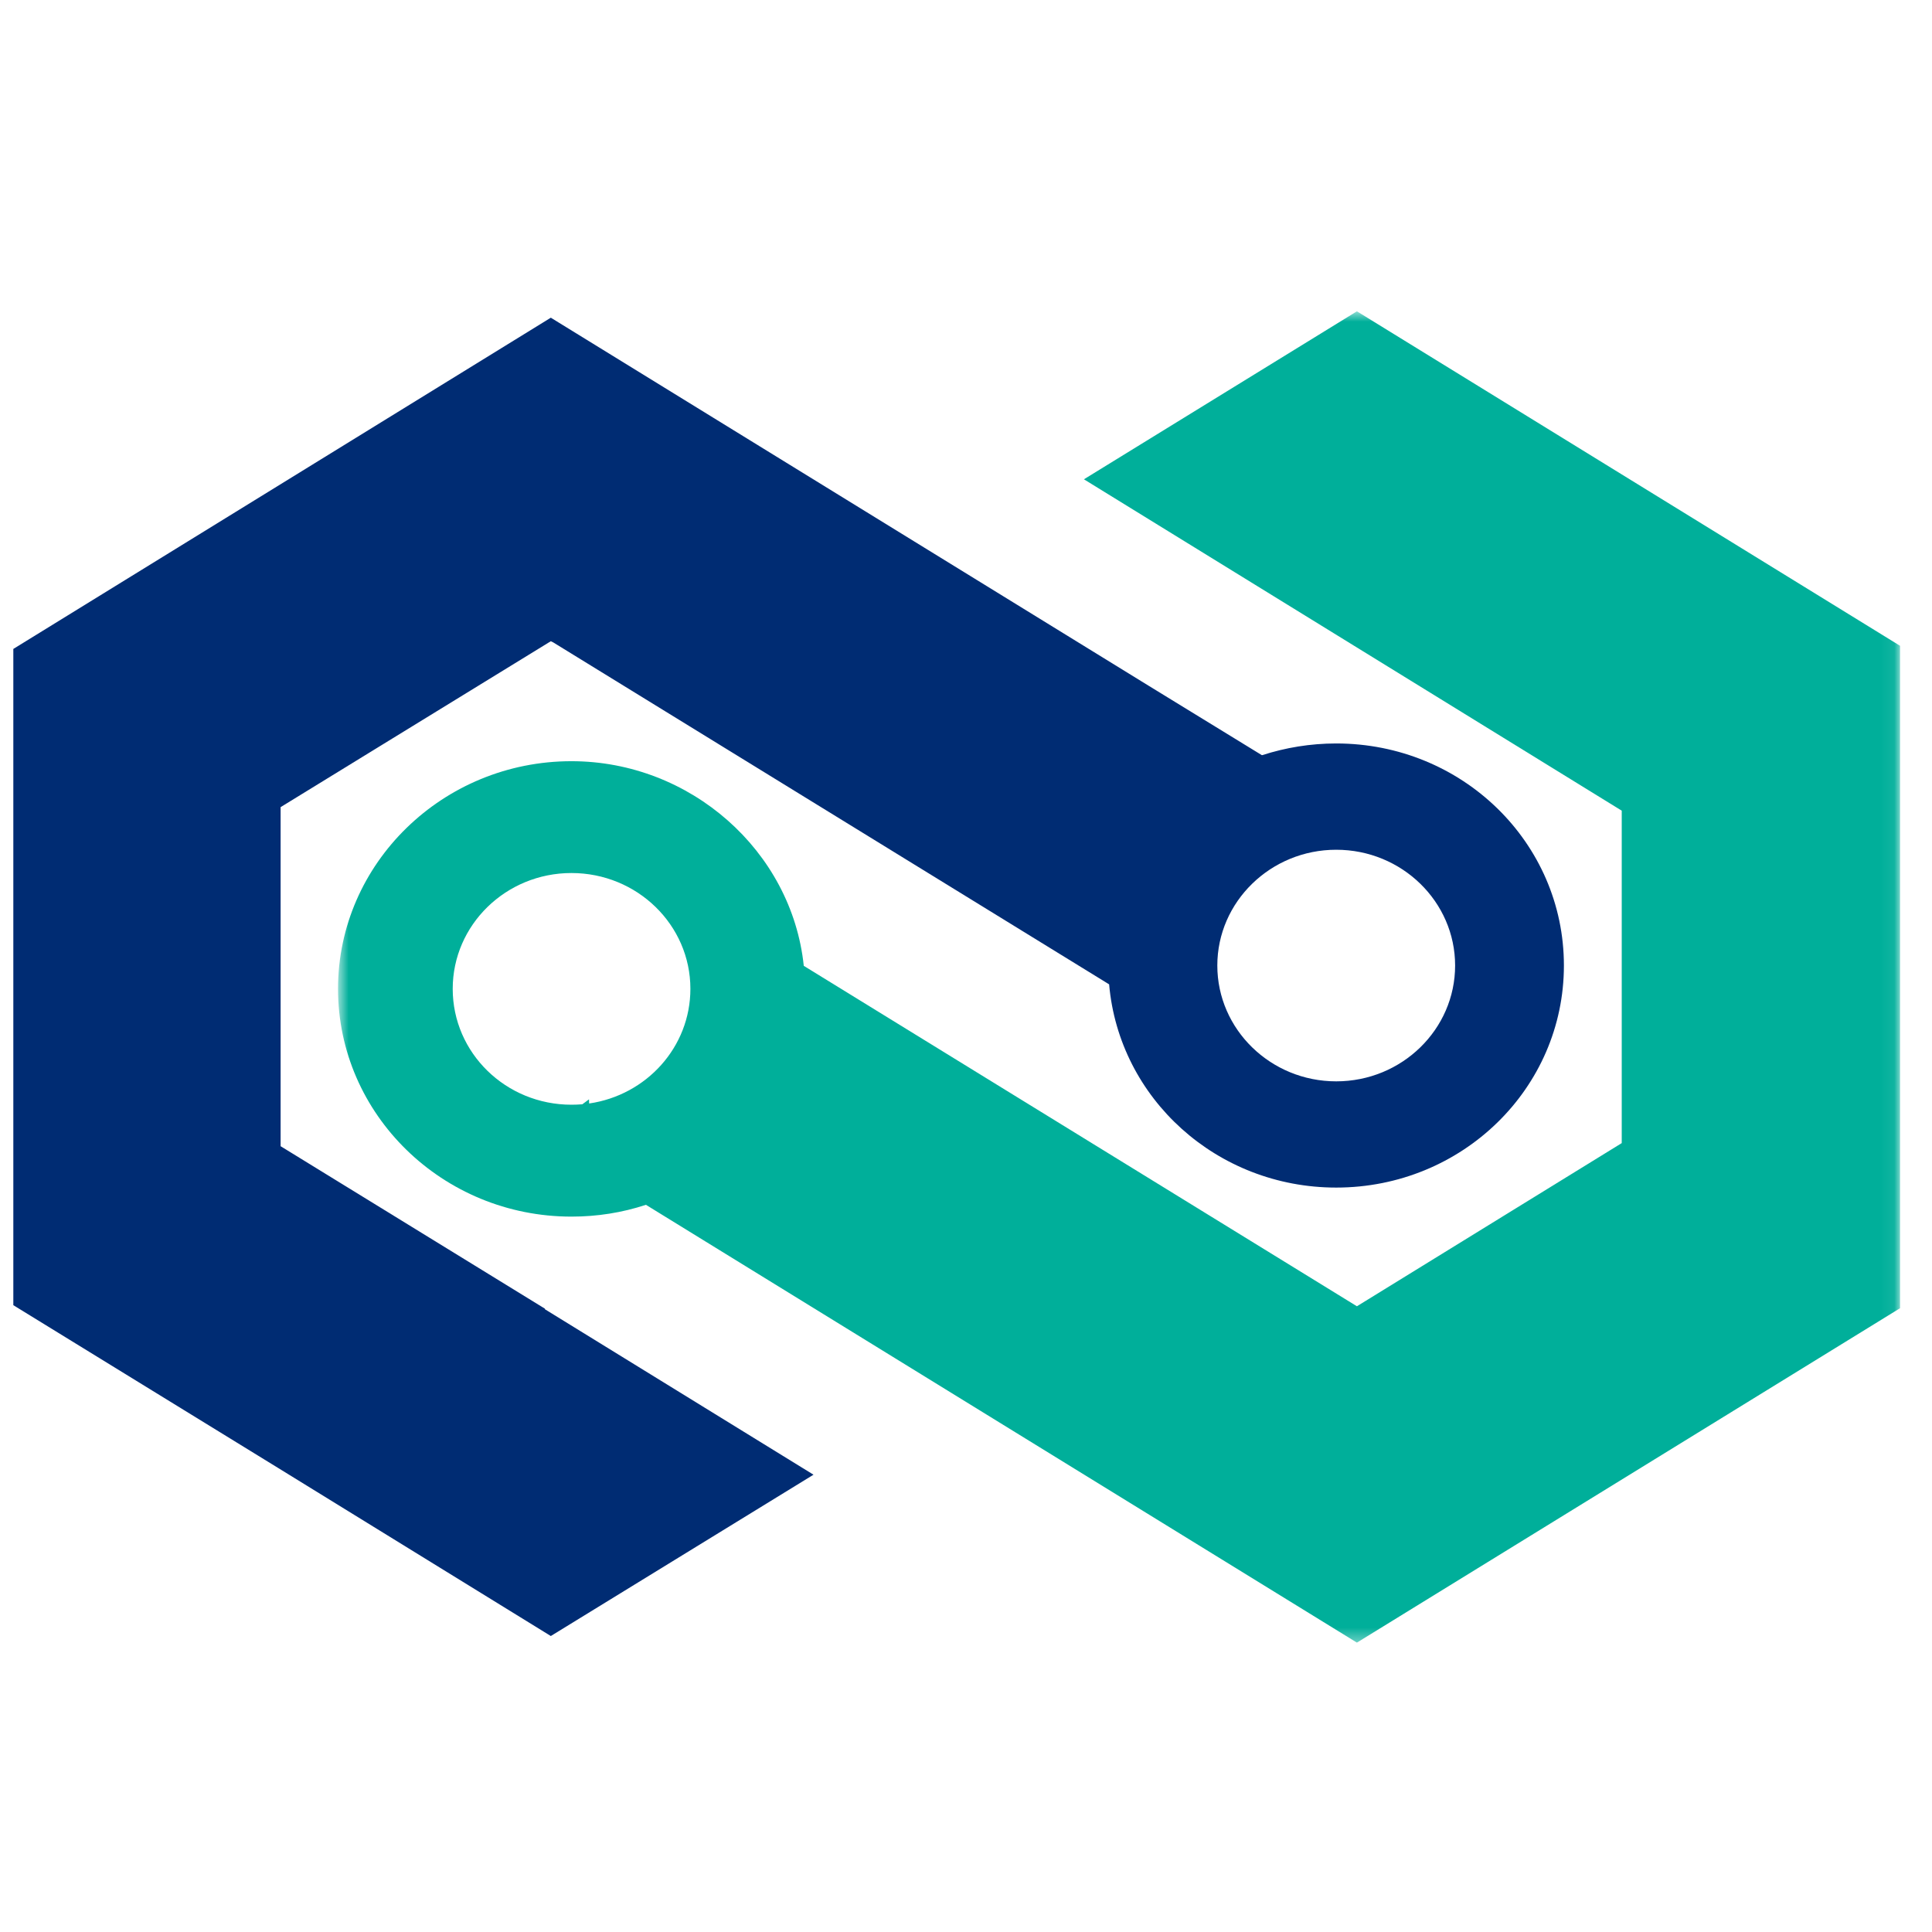 <?xml version="1.0" encoding="UTF-8"?>
<svg width="145px" height="145px" viewBox="0 0 145 145" version="1.1" xmlns="http://www.w3.org/2000/svg" xmlns:xlink="http://www.w3.org/1999/xlink">
    <!-- Generator: Sketch 63.1 (92452) - https://sketch.com -->
    <title>群組</title>
    <desc>Created with Sketch.</desc>
    <defs>
        <polygon id="path-1" points="0.702 1.718 117.935 1.718 117.935 101.636 0.702 101.636"></polygon>
    </defs>
    <g id="Page-1" stroke="none" stroke-width="1" fill="none" fill-rule="evenodd">
        <g id="康普首頁區塊" transform="translate(-676, -962)">
            <g id="群組" transform="translate(677, 983)">
                <g transform="translate(23.667, 0.646)">
                    <mask id="mask-2" fill="white">
                        <use xlink:href="#path-1"></use>
                    </mask>
                    <g id="Clip-2"></g>
                    <path d="M19.548,61.173 L19.539,60.861 L19.039,61.232 C18.762,61.253 18.495,61.265 18.22,61.265 C13.298,61.265 9.31,57.382 9.31,52.567 C9.31,47.776 13.298,43.876 18.22,43.876 C23.157,43.876 27.148,47.776 27.148,52.567 C27.148,56.94 23.851,60.549 19.548,61.173 L19.548,61.173 Z M77.172,1.718 L56.684,14.326 L97.047,39.196 L97.047,64.146 L77.172,76.392 L35.658,50.842 C34.756,42.217 27.148,35.483 18.22,35.483 C8.564,35.483 0.702,43.16 0.702,52.567 C0.702,62.005 8.564,69.663 18.22,69.663 C20.149,69.663 22.021,69.368 23.811,68.777 L77.172,101.636 L117.935,76.537 L117.935,26.822 L77.172,1.718 Z" id="Fill-1" fill="#00AF9A" mask="url(#mask-2)"></path>
                </g>
                <path d="M99.285,60.157 C94.362,60.157 90.362,56.252 90.362,51.464 C90.362,46.682 94.362,42.775 99.285,42.775 C104.217,42.775 108.209,46.682 108.209,51.464 C108.209,56.252 104.217,60.157 99.285,60.157 M99.285,34.798 C97.33,34.798 95.477,35.114 93.742,35.672 L93.697,35.672 L85.264,30.501 L40.34,2.844 L0,27.704 L0,76.956 L19.836,89.15 L40.34,101.786 L60.055,89.679 L39.9,77.263 L39.9,77.22 L20.06,65.024 L20.06,39.577 L40.34,27.125 L40.52,27.213 L82.242,52.877 C82.99,61.441 90.327,68.13 99.285,68.13 C108.737,68.13 116.374,60.684 116.374,51.464 C116.374,42.231 108.737,34.798 99.285,34.798" id="Fill-7" fill="#002C73"></path>
            </g>
        </g>
    </g>
</svg>